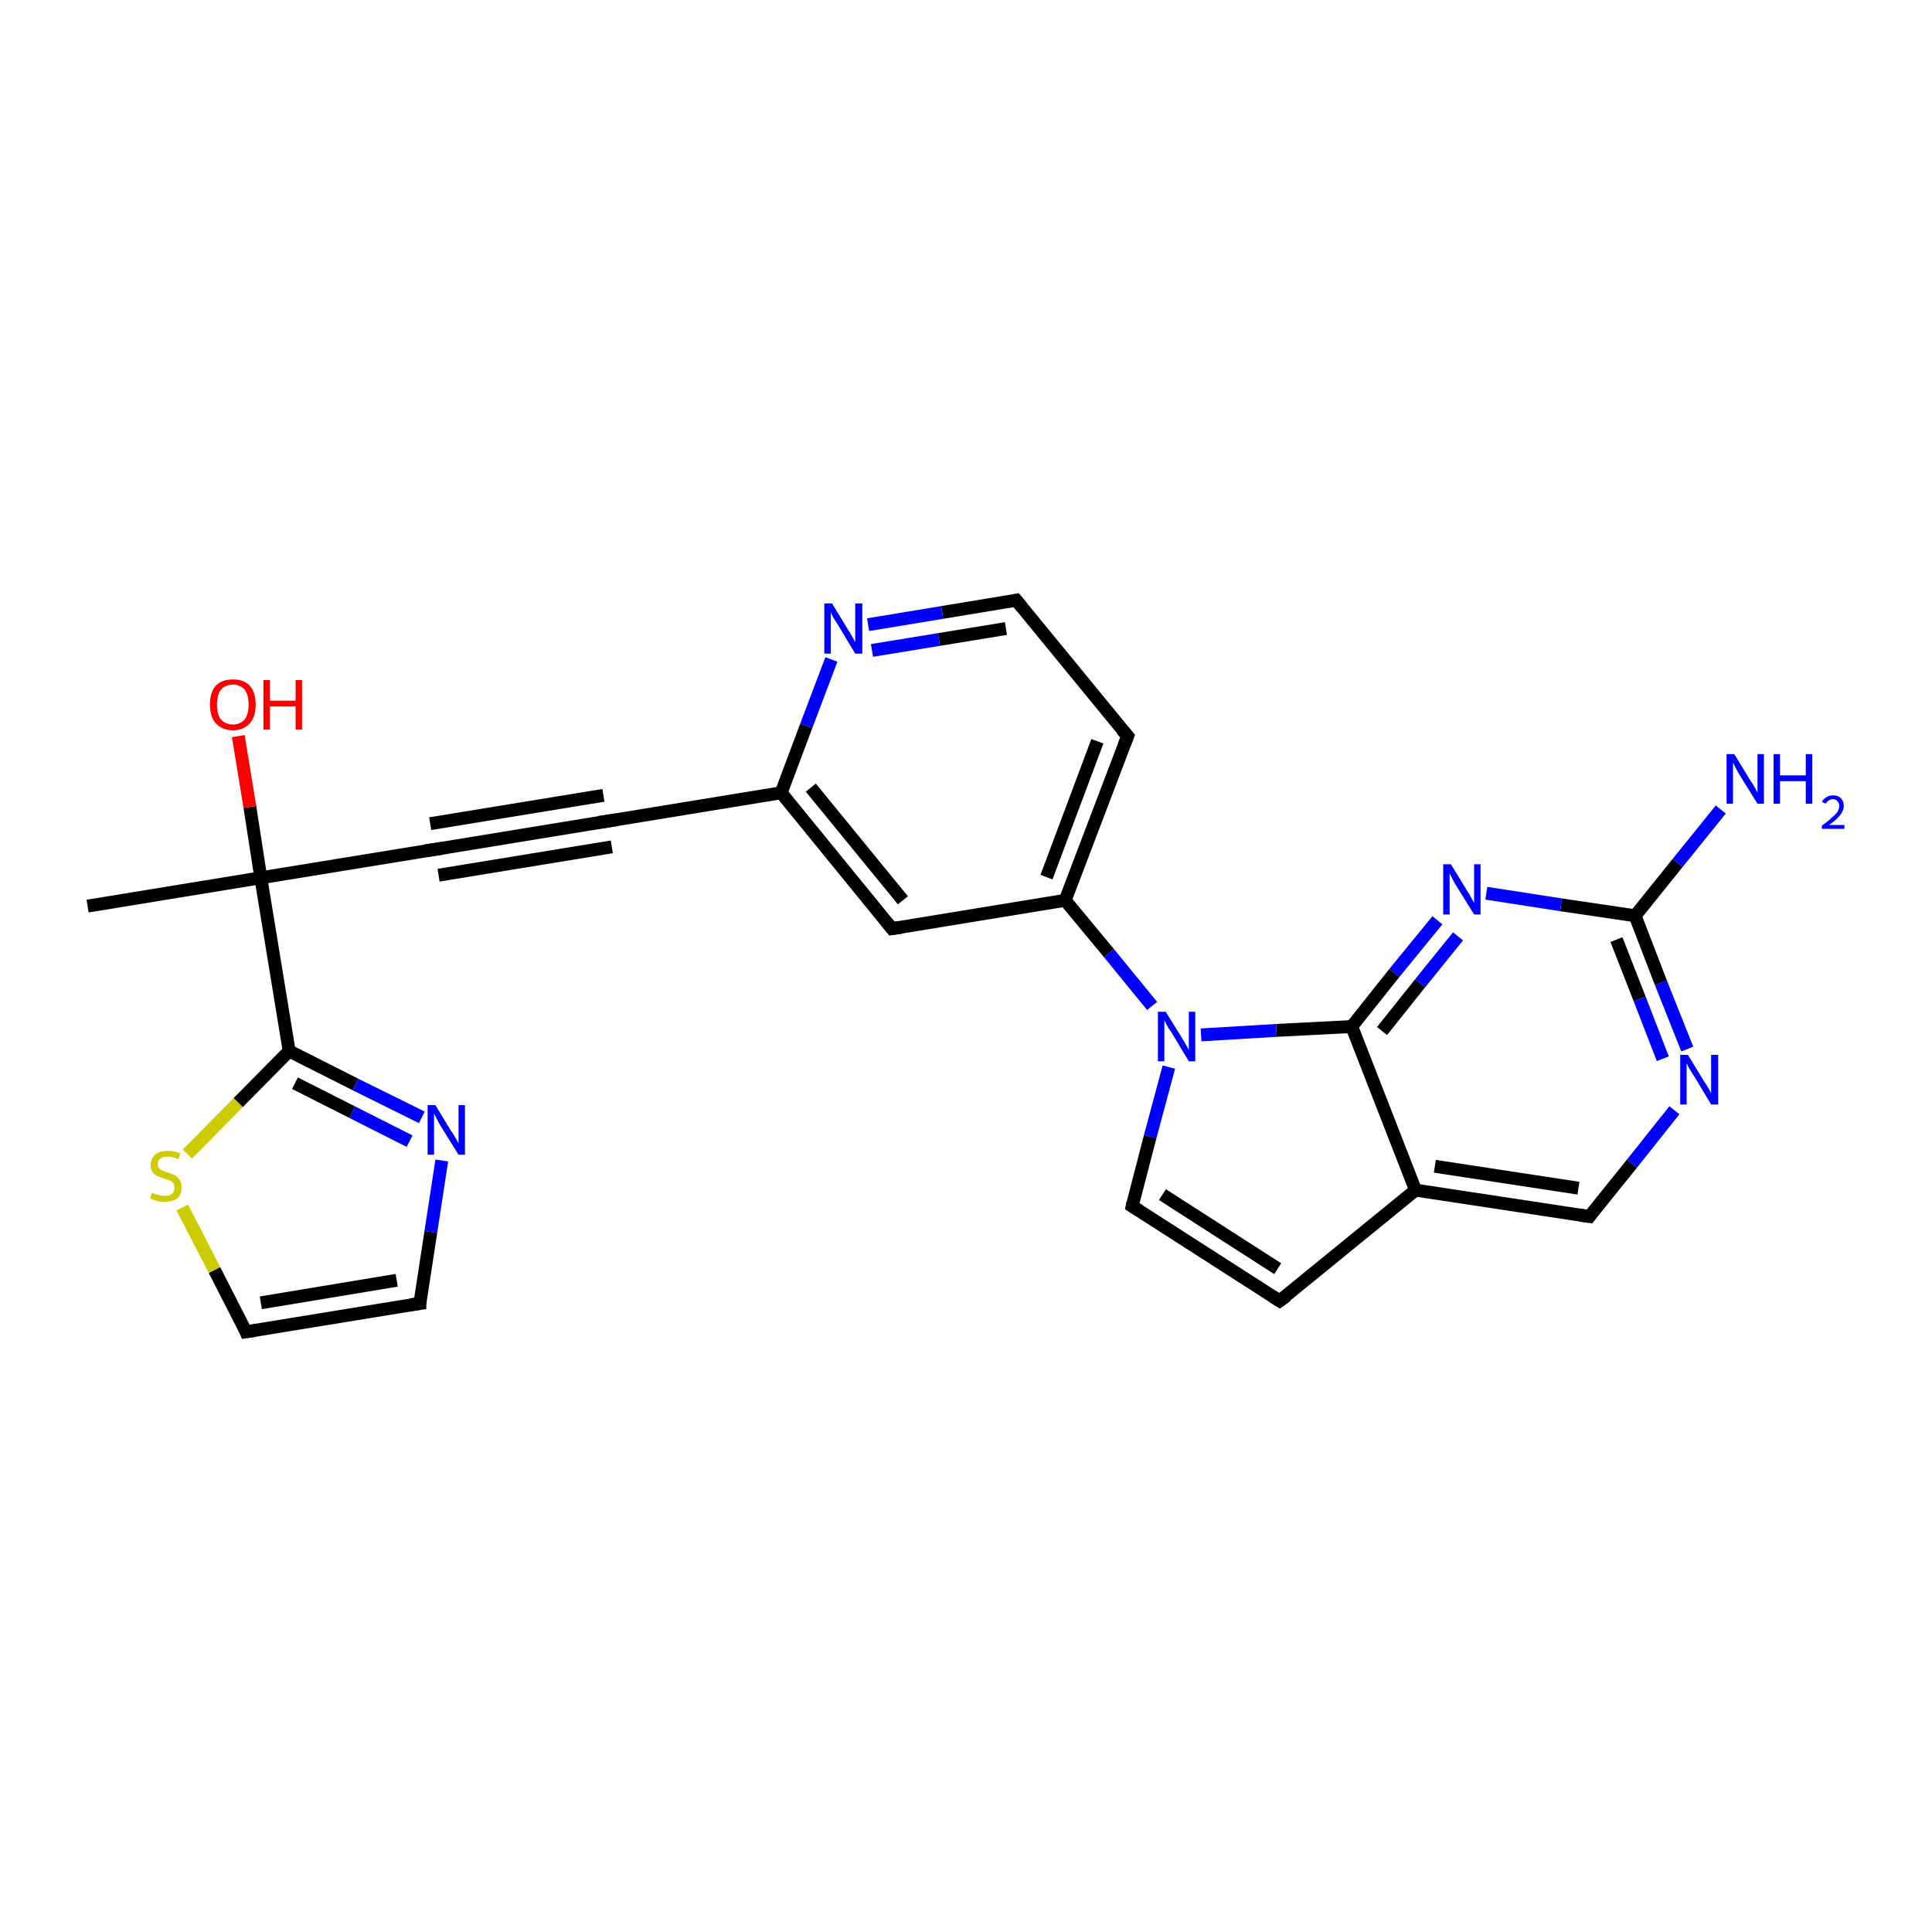<?xml version='1.0' encoding='iso-8859-1'?>
<svg version='1.1' baseProfile='full'
              xmlns='http://www.w3.org/2000/svg'
                      xmlns:rdkit='http://www.rdkit.org/xml'
                      xmlns:xlink='http://www.w3.org/1999/xlink'
                  xml:space='preserve'
width='300px' height='300px' viewBox='0 0 300 300'>
<!-- END OF HEADER -->
<rect style='opacity:1.0;fill:#FFFFFF;stroke:none' width='300.0' height='300.0' x='0.0' y='0.0'> </rect>
<path class='bond-0 atom-0 atom-1' d='M 13.6,140.7 L 40.5,136.3' style='fill:none;fill-rule:evenodd;stroke:#000000;stroke-width:2.0px;stroke-linecap:butt;stroke-linejoin:miter;stroke-opacity:1' />
<path class='bond-1 atom-1 atom-2' d='M 40.5,136.3 L 38.8,125.3' style='fill:none;fill-rule:evenodd;stroke:#000000;stroke-width:2.0px;stroke-linecap:butt;stroke-linejoin:miter;stroke-opacity:1' />
<path class='bond-1 atom-1 atom-2' d='M 38.8,125.3 L 37.0,114.3' style='fill:none;fill-rule:evenodd;stroke:#FF0000;stroke-width:2.0px;stroke-linecap:butt;stroke-linejoin:miter;stroke-opacity:1' />
<path class='bond-2 atom-1 atom-3' d='M 40.5,136.3 L 67.5,131.9' style='fill:none;fill-rule:evenodd;stroke:#000000;stroke-width:2.0px;stroke-linecap:butt;stroke-linejoin:miter;stroke-opacity:1' />
<path class='bond-3 atom-3 atom-4' d='M 67.5,131.9 L 94.4,127.5' style='fill:none;fill-rule:evenodd;stroke:#000000;stroke-width:2.0px;stroke-linecap:butt;stroke-linejoin:miter;stroke-opacity:1' />
<path class='bond-3 atom-3 atom-4' d='M 66.8,127.9 L 93.7,123.5' style='fill:none;fill-rule:evenodd;stroke:#000000;stroke-width:2.0px;stroke-linecap:butt;stroke-linejoin:miter;stroke-opacity:1' />
<path class='bond-3 atom-3 atom-4' d='M 68.1,135.9 L 95.0,131.5' style='fill:none;fill-rule:evenodd;stroke:#000000;stroke-width:2.0px;stroke-linecap:butt;stroke-linejoin:miter;stroke-opacity:1' />
<path class='bond-4 atom-4 atom-5' d='M 94.4,127.5 L 121.3,123.1' style='fill:none;fill-rule:evenodd;stroke:#000000;stroke-width:2.0px;stroke-linecap:butt;stroke-linejoin:miter;stroke-opacity:1' />
<path class='bond-5 atom-5 atom-6' d='M 121.3,123.1 L 138.5,144.2' style='fill:none;fill-rule:evenodd;stroke:#000000;stroke-width:2.0px;stroke-linecap:butt;stroke-linejoin:miter;stroke-opacity:1' />
<path class='bond-5 atom-5 atom-6' d='M 125.9,122.3 L 140.2,139.8' style='fill:none;fill-rule:evenodd;stroke:#000000;stroke-width:2.0px;stroke-linecap:butt;stroke-linejoin:miter;stroke-opacity:1' />
<path class='bond-6 atom-6 atom-7' d='M 138.5,144.2 L 165.4,139.8' style='fill:none;fill-rule:evenodd;stroke:#000000;stroke-width:2.0px;stroke-linecap:butt;stroke-linejoin:miter;stroke-opacity:1' />
<path class='bond-7 atom-7 atom-8' d='M 165.4,139.8 L 175.1,114.3' style='fill:none;fill-rule:evenodd;stroke:#000000;stroke-width:2.0px;stroke-linecap:butt;stroke-linejoin:miter;stroke-opacity:1' />
<path class='bond-7 atom-7 atom-8' d='M 162.5,136.2 L 170.4,115.1' style='fill:none;fill-rule:evenodd;stroke:#000000;stroke-width:2.0px;stroke-linecap:butt;stroke-linejoin:miter;stroke-opacity:1' />
<path class='bond-8 atom-8 atom-9' d='M 175.1,114.3 L 157.8,93.2' style='fill:none;fill-rule:evenodd;stroke:#000000;stroke-width:2.0px;stroke-linecap:butt;stroke-linejoin:miter;stroke-opacity:1' />
<path class='bond-9 atom-9 atom-10' d='M 157.8,93.2 L 146.3,95.1' style='fill:none;fill-rule:evenodd;stroke:#000000;stroke-width:2.0px;stroke-linecap:butt;stroke-linejoin:miter;stroke-opacity:1' />
<path class='bond-9 atom-9 atom-10' d='M 146.3,95.1 L 134.8,97.0' style='fill:none;fill-rule:evenodd;stroke:#0000FF;stroke-width:2.0px;stroke-linecap:butt;stroke-linejoin:miter;stroke-opacity:1' />
<path class='bond-9 atom-9 atom-10' d='M 156.2,97.6 L 145.8,99.3' style='fill:none;fill-rule:evenodd;stroke:#000000;stroke-width:2.0px;stroke-linecap:butt;stroke-linejoin:miter;stroke-opacity:1' />
<path class='bond-9 atom-9 atom-10' d='M 145.8,99.3 L 135.4,101.0' style='fill:none;fill-rule:evenodd;stroke:#0000FF;stroke-width:2.0px;stroke-linecap:butt;stroke-linejoin:miter;stroke-opacity:1' />
<path class='bond-10 atom-7 atom-11' d='M 165.4,139.8 L 172.2,148.0' style='fill:none;fill-rule:evenodd;stroke:#000000;stroke-width:2.0px;stroke-linecap:butt;stroke-linejoin:miter;stroke-opacity:1' />
<path class='bond-10 atom-7 atom-11' d='M 172.2,148.0 L 178.9,156.2' style='fill:none;fill-rule:evenodd;stroke:#0000FF;stroke-width:2.0px;stroke-linecap:butt;stroke-linejoin:miter;stroke-opacity:1' />
<path class='bond-11 atom-11 atom-12' d='M 181.5,165.7 L 178.6,176.5' style='fill:none;fill-rule:evenodd;stroke:#0000FF;stroke-width:2.0px;stroke-linecap:butt;stroke-linejoin:miter;stroke-opacity:1' />
<path class='bond-11 atom-11 atom-12' d='M 178.6,176.5 L 175.8,187.3' style='fill:none;fill-rule:evenodd;stroke:#000000;stroke-width:2.0px;stroke-linecap:butt;stroke-linejoin:miter;stroke-opacity:1' />
<path class='bond-12 atom-12 atom-13' d='M 175.8,187.3 L 198.7,202.0' style='fill:none;fill-rule:evenodd;stroke:#000000;stroke-width:2.0px;stroke-linecap:butt;stroke-linejoin:miter;stroke-opacity:1' />
<path class='bond-12 atom-12 atom-13' d='M 180.5,185.5 L 198.4,197.0' style='fill:none;fill-rule:evenodd;stroke:#000000;stroke-width:2.0px;stroke-linecap:butt;stroke-linejoin:miter;stroke-opacity:1' />
<path class='bond-13 atom-13 atom-14' d='M 198.7,202.0 L 219.8,184.8' style='fill:none;fill-rule:evenodd;stroke:#000000;stroke-width:2.0px;stroke-linecap:butt;stroke-linejoin:miter;stroke-opacity:1' />
<path class='bond-14 atom-14 atom-15' d='M 219.8,184.8 L 246.8,188.9' style='fill:none;fill-rule:evenodd;stroke:#000000;stroke-width:2.0px;stroke-linecap:butt;stroke-linejoin:miter;stroke-opacity:1' />
<path class='bond-14 atom-14 atom-15' d='M 222.8,181.1 L 245.1,184.5' style='fill:none;fill-rule:evenodd;stroke:#000000;stroke-width:2.0px;stroke-linecap:butt;stroke-linejoin:miter;stroke-opacity:1' />
<path class='bond-15 atom-15 atom-16' d='M 246.8,188.9 L 253.4,180.7' style='fill:none;fill-rule:evenodd;stroke:#000000;stroke-width:2.0px;stroke-linecap:butt;stroke-linejoin:miter;stroke-opacity:1' />
<path class='bond-15 atom-15 atom-16' d='M 253.4,180.7 L 260.0,172.4' style='fill:none;fill-rule:evenodd;stroke:#0000FF;stroke-width:2.0px;stroke-linecap:butt;stroke-linejoin:miter;stroke-opacity:1' />
<path class='bond-16 atom-16 atom-17' d='M 262.0,162.9 L 257.9,152.6' style='fill:none;fill-rule:evenodd;stroke:#0000FF;stroke-width:2.0px;stroke-linecap:butt;stroke-linejoin:miter;stroke-opacity:1' />
<path class='bond-16 atom-16 atom-17' d='M 257.9,152.6 L 253.9,142.2' style='fill:none;fill-rule:evenodd;stroke:#000000;stroke-width:2.0px;stroke-linecap:butt;stroke-linejoin:miter;stroke-opacity:1' />
<path class='bond-16 atom-16 atom-17' d='M 258.2,164.4 L 254.6,155.1' style='fill:none;fill-rule:evenodd;stroke:#0000FF;stroke-width:2.0px;stroke-linecap:butt;stroke-linejoin:miter;stroke-opacity:1' />
<path class='bond-16 atom-16 atom-17' d='M 254.6,155.1 L 251.0,145.9' style='fill:none;fill-rule:evenodd;stroke:#000000;stroke-width:2.0px;stroke-linecap:butt;stroke-linejoin:miter;stroke-opacity:1' />
<path class='bond-17 atom-17 atom-18' d='M 253.9,142.2 L 260.5,134.0' style='fill:none;fill-rule:evenodd;stroke:#000000;stroke-width:2.0px;stroke-linecap:butt;stroke-linejoin:miter;stroke-opacity:1' />
<path class='bond-17 atom-17 atom-18' d='M 260.5,134.0 L 267.2,125.7' style='fill:none;fill-rule:evenodd;stroke:#0000FF;stroke-width:2.0px;stroke-linecap:butt;stroke-linejoin:miter;stroke-opacity:1' />
<path class='bond-18 atom-17 atom-19' d='M 253.9,142.2 L 242.4,140.5' style='fill:none;fill-rule:evenodd;stroke:#000000;stroke-width:2.0px;stroke-linecap:butt;stroke-linejoin:miter;stroke-opacity:1' />
<path class='bond-18 atom-17 atom-19' d='M 242.4,140.5 L 230.8,138.7' style='fill:none;fill-rule:evenodd;stroke:#0000FF;stroke-width:2.0px;stroke-linecap:butt;stroke-linejoin:miter;stroke-opacity:1' />
<path class='bond-19 atom-19 atom-20' d='M 223.2,142.9 L 216.5,151.1' style='fill:none;fill-rule:evenodd;stroke:#0000FF;stroke-width:2.0px;stroke-linecap:butt;stroke-linejoin:miter;stroke-opacity:1' />
<path class='bond-19 atom-19 atom-20' d='M 216.5,151.1 L 209.9,159.4' style='fill:none;fill-rule:evenodd;stroke:#000000;stroke-width:2.0px;stroke-linecap:butt;stroke-linejoin:miter;stroke-opacity:1' />
<path class='bond-19 atom-19 atom-20' d='M 226.4,145.4 L 220.5,152.7' style='fill:none;fill-rule:evenodd;stroke:#0000FF;stroke-width:2.0px;stroke-linecap:butt;stroke-linejoin:miter;stroke-opacity:1' />
<path class='bond-19 atom-19 atom-20' d='M 220.5,152.7 L 214.6,160.1' style='fill:none;fill-rule:evenodd;stroke:#000000;stroke-width:2.0px;stroke-linecap:butt;stroke-linejoin:miter;stroke-opacity:1' />
<path class='bond-20 atom-1 atom-21' d='M 40.5,136.3 L 44.9,163.2' style='fill:none;fill-rule:evenodd;stroke:#000000;stroke-width:2.0px;stroke-linecap:butt;stroke-linejoin:miter;stroke-opacity:1' />
<path class='bond-21 atom-21 atom-22' d='M 44.9,163.2 L 55.2,168.4' style='fill:none;fill-rule:evenodd;stroke:#000000;stroke-width:2.0px;stroke-linecap:butt;stroke-linejoin:miter;stroke-opacity:1' />
<path class='bond-21 atom-21 atom-22' d='M 55.2,168.4 L 65.5,173.5' style='fill:none;fill-rule:evenodd;stroke:#0000FF;stroke-width:2.0px;stroke-linecap:butt;stroke-linejoin:miter;stroke-opacity:1' />
<path class='bond-21 atom-21 atom-22' d='M 45.8,168.2 L 54.7,172.7' style='fill:none;fill-rule:evenodd;stroke:#000000;stroke-width:2.0px;stroke-linecap:butt;stroke-linejoin:miter;stroke-opacity:1' />
<path class='bond-21 atom-21 atom-22' d='M 54.7,172.7 L 63.6,177.2' style='fill:none;fill-rule:evenodd;stroke:#0000FF;stroke-width:2.0px;stroke-linecap:butt;stroke-linejoin:miter;stroke-opacity:1' />
<path class='bond-22 atom-22 atom-23' d='M 68.6,180.2 L 66.9,191.3' style='fill:none;fill-rule:evenodd;stroke:#0000FF;stroke-width:2.0px;stroke-linecap:butt;stroke-linejoin:miter;stroke-opacity:1' />
<path class='bond-22 atom-22 atom-23' d='M 66.9,191.3 L 65.2,202.4' style='fill:none;fill-rule:evenodd;stroke:#000000;stroke-width:2.0px;stroke-linecap:butt;stroke-linejoin:miter;stroke-opacity:1' />
<path class='bond-23 atom-23 atom-24' d='M 65.2,202.4 L 38.2,206.8' style='fill:none;fill-rule:evenodd;stroke:#000000;stroke-width:2.0px;stroke-linecap:butt;stroke-linejoin:miter;stroke-opacity:1' />
<path class='bond-23 atom-23 atom-24' d='M 61.6,198.8 L 40.5,202.3' style='fill:none;fill-rule:evenodd;stroke:#000000;stroke-width:2.0px;stroke-linecap:butt;stroke-linejoin:miter;stroke-opacity:1' />
<path class='bond-24 atom-24 atom-25' d='M 38.2,206.8 L 33.3,197.2' style='fill:none;fill-rule:evenodd;stroke:#000000;stroke-width:2.0px;stroke-linecap:butt;stroke-linejoin:miter;stroke-opacity:1' />
<path class='bond-24 atom-24 atom-25' d='M 33.3,197.2 L 28.3,187.5' style='fill:none;fill-rule:evenodd;stroke:#CCCC00;stroke-width:2.0px;stroke-linecap:butt;stroke-linejoin:miter;stroke-opacity:1' />
<path class='bond-25 atom-10 atom-5' d='M 129.1,102.4 L 125.2,112.7' style='fill:none;fill-rule:evenodd;stroke:#0000FF;stroke-width:2.0px;stroke-linecap:butt;stroke-linejoin:miter;stroke-opacity:1' />
<path class='bond-25 atom-10 atom-5' d='M 125.2,112.7 L 121.3,123.1' style='fill:none;fill-rule:evenodd;stroke:#000000;stroke-width:2.0px;stroke-linecap:butt;stroke-linejoin:miter;stroke-opacity:1' />
<path class='bond-26 atom-20 atom-11' d='M 209.9,159.4 L 198.2,160.0' style='fill:none;fill-rule:evenodd;stroke:#000000;stroke-width:2.0px;stroke-linecap:butt;stroke-linejoin:miter;stroke-opacity:1' />
<path class='bond-26 atom-20 atom-11' d='M 198.2,160.0 L 186.5,160.7' style='fill:none;fill-rule:evenodd;stroke:#0000FF;stroke-width:2.0px;stroke-linecap:butt;stroke-linejoin:miter;stroke-opacity:1' />
<path class='bond-27 atom-25 atom-21' d='M 29.1,179.2 L 37.0,171.2' style='fill:none;fill-rule:evenodd;stroke:#CCCC00;stroke-width:2.0px;stroke-linecap:butt;stroke-linejoin:miter;stroke-opacity:1' />
<path class='bond-27 atom-25 atom-21' d='M 37.0,171.2 L 44.9,163.2' style='fill:none;fill-rule:evenodd;stroke:#000000;stroke-width:2.0px;stroke-linecap:butt;stroke-linejoin:miter;stroke-opacity:1' />
<path class='bond-28 atom-20 atom-14' d='M 209.9,159.4 L 219.8,184.8' style='fill:none;fill-rule:evenodd;stroke:#000000;stroke-width:2.0px;stroke-linecap:butt;stroke-linejoin:miter;stroke-opacity:1' />
<path d='M 66.1,132.1 L 67.5,131.9 L 68.8,131.7' style='fill:none;stroke:#000000;stroke-width:2.0px;stroke-linecap:butt;stroke-linejoin:miter;stroke-opacity:1;' />
<path d='M 93.0,127.7 L 94.4,127.5 L 95.7,127.3' style='fill:none;stroke:#000000;stroke-width:2.0px;stroke-linecap:butt;stroke-linejoin:miter;stroke-opacity:1;' />
<path d='M 137.7,143.2 L 138.5,144.2 L 139.9,144.0' style='fill:none;stroke:#000000;stroke-width:2.0px;stroke-linecap:butt;stroke-linejoin:miter;stroke-opacity:1;' />
<path d='M 174.6,115.6 L 175.1,114.3 L 174.2,113.3' style='fill:none;stroke:#000000;stroke-width:2.0px;stroke-linecap:butt;stroke-linejoin:miter;stroke-opacity:1;' />
<path d='M 158.7,94.3 L 157.8,93.2 L 157.3,93.3' style='fill:none;stroke:#000000;stroke-width:2.0px;stroke-linecap:butt;stroke-linejoin:miter;stroke-opacity:1;' />
<path d='M 175.9,186.8 L 175.8,187.3 L 176.9,188.0' style='fill:none;stroke:#000000;stroke-width:2.0px;stroke-linecap:butt;stroke-linejoin:miter;stroke-opacity:1;' />
<path d='M 197.6,201.3 L 198.7,202.0 L 199.8,201.2' style='fill:none;stroke:#000000;stroke-width:2.0px;stroke-linecap:butt;stroke-linejoin:miter;stroke-opacity:1;' />
<path d='M 245.4,188.7 L 246.8,188.9 L 247.1,188.5' style='fill:none;stroke:#000000;stroke-width:2.0px;stroke-linecap:butt;stroke-linejoin:miter;stroke-opacity:1;' />
<path d='M 65.2,201.8 L 65.2,202.4 L 63.8,202.6' style='fill:none;stroke:#000000;stroke-width:2.0px;stroke-linecap:butt;stroke-linejoin:miter;stroke-opacity:1;' />
<path d='M 39.6,206.6 L 38.2,206.8 L 38.0,206.3' style='fill:none;stroke:#000000;stroke-width:2.0px;stroke-linecap:butt;stroke-linejoin:miter;stroke-opacity:1;' />
<path class='atom-2' d='M 32.6 109.4
Q 32.6 107.5, 33.5 106.5
Q 34.4 105.5, 36.2 105.5
Q 37.9 105.5, 38.8 106.5
Q 39.7 107.5, 39.7 109.4
Q 39.7 111.3, 38.8 112.3
Q 37.8 113.4, 36.2 113.4
Q 34.5 113.4, 33.5 112.3
Q 32.6 111.3, 32.6 109.4
M 36.2 112.5
Q 37.3 112.5, 38.0 111.7
Q 38.6 110.9, 38.6 109.4
Q 38.6 107.9, 38.0 107.1
Q 37.3 106.3, 36.2 106.3
Q 35.0 106.3, 34.3 107.1
Q 33.7 107.9, 33.7 109.4
Q 33.7 111.0, 34.3 111.7
Q 35.0 112.5, 36.2 112.5
' fill='#FF0000'/>
<path class='atom-2' d='M 40.9 105.6
L 41.9 105.6
L 41.9 108.8
L 45.9 108.8
L 45.9 105.6
L 46.9 105.6
L 46.9 113.3
L 45.9 113.3
L 45.9 109.7
L 41.9 109.7
L 41.9 113.3
L 40.9 113.3
L 40.9 105.6
' fill='#FF0000'/>
<path class='atom-10' d='M 129.2 93.7
L 131.7 97.8
Q 132.0 98.2, 132.4 99.0
Q 132.8 99.7, 132.8 99.7
L 132.8 93.7
L 133.9 93.7
L 133.9 101.5
L 132.8 101.5
L 130.1 97.0
Q 129.8 96.5, 129.4 95.9
Q 129.1 95.3, 129.0 95.1
L 129.0 101.5
L 128.0 101.5
L 128.0 93.7
L 129.2 93.7
' fill='#0000FF'/>
<path class='atom-11' d='M 181.0 157.1
L 183.5 161.1
Q 183.8 161.6, 184.2 162.3
Q 184.6 163.0, 184.6 163.1
L 184.6 157.1
L 185.6 157.1
L 185.6 164.8
L 184.6 164.8
L 181.9 160.3
Q 181.5 159.8, 181.2 159.2
Q 180.9 158.6, 180.8 158.4
L 180.8 164.8
L 179.8 164.8
L 179.8 157.1
L 181.0 157.1
' fill='#0000FF'/>
<path class='atom-16' d='M 262.1 163.8
L 264.6 167.9
Q 264.9 168.3, 265.3 169.0
Q 265.7 169.7, 265.7 169.8
L 265.7 163.8
L 266.8 163.8
L 266.8 171.5
L 265.7 171.5
L 263.0 167.0
Q 262.7 166.5, 262.3 165.9
Q 262.0 165.3, 261.9 165.1
L 261.9 171.5
L 260.9 171.5
L 260.9 163.8
L 262.1 163.8
' fill='#0000FF'/>
<path class='atom-18' d='M 269.3 117.1
L 271.8 121.2
Q 272.1 121.6, 272.5 122.3
Q 272.9 123.1, 272.9 123.1
L 272.9 117.1
L 273.9 117.1
L 273.9 124.8
L 272.9 124.8
L 270.1 120.3
Q 269.8 119.8, 269.5 119.2
Q 269.2 118.6, 269.1 118.4
L 269.1 124.8
L 268.1 124.8
L 268.1 117.1
L 269.3 117.1
' fill='#0000FF'/>
<path class='atom-18' d='M 275.4 117.1
L 276.4 117.1
L 276.4 120.4
L 280.4 120.4
L 280.4 117.1
L 281.4 117.1
L 281.4 124.8
L 280.4 124.8
L 280.4 121.3
L 276.4 121.3
L 276.4 124.8
L 275.4 124.8
L 275.4 117.1
' fill='#0000FF'/>
<path class='atom-18' d='M 282.9 124.5
Q 283.1 124.1, 283.6 123.8
Q 284.0 123.5, 284.6 123.5
Q 285.4 123.5, 285.8 123.9
Q 286.3 124.4, 286.3 125.1
Q 286.3 125.9, 285.7 126.6
Q 285.2 127.3, 284.0 128.1
L 286.4 128.1
L 286.4 128.7
L 282.9 128.7
L 282.9 128.2
Q 283.9 127.5, 284.4 127.0
Q 285.0 126.5, 285.3 126.1
Q 285.6 125.6, 285.6 125.1
Q 285.6 124.7, 285.3 124.4
Q 285.1 124.1, 284.6 124.1
Q 284.2 124.1, 284.0 124.3
Q 283.7 124.4, 283.5 124.8
L 282.9 124.5
' fill='#0000FF'/>
<path class='atom-19' d='M 225.3 134.2
L 227.8 138.3
Q 228.1 138.7, 228.5 139.5
Q 228.9 140.2, 228.9 140.2
L 228.9 134.2
L 229.9 134.2
L 229.9 142.0
L 228.9 142.0
L 226.1 137.5
Q 225.8 137.0, 225.5 136.4
Q 225.2 135.8, 225.1 135.6
L 225.1 142.0
L 224.1 142.0
L 224.1 134.2
L 225.3 134.2
' fill='#0000FF'/>
<path class='atom-22' d='M 67.6 171.6
L 70.1 175.7
Q 70.4 176.1, 70.8 176.8
Q 71.2 177.5, 71.2 177.6
L 71.2 171.6
L 72.2 171.6
L 72.2 179.3
L 71.2 179.3
L 68.4 174.8
Q 68.1 174.3, 67.8 173.7
Q 67.5 173.1, 67.4 172.9
L 67.4 179.3
L 66.4 179.3
L 66.4 171.6
L 67.6 171.6
' fill='#0000FF'/>
<path class='atom-25' d='M 23.6 185.2
Q 23.7 185.2, 24.0 185.4
Q 24.4 185.5, 24.8 185.6
Q 25.2 185.7, 25.6 185.7
Q 26.3 185.7, 26.7 185.4
Q 27.1 185.0, 27.1 184.4
Q 27.1 184.0, 26.9 183.7
Q 26.7 183.5, 26.4 183.3
Q 26.1 183.2, 25.5 183.0
Q 24.8 182.8, 24.4 182.6
Q 24.0 182.4, 23.7 182.0
Q 23.4 181.6, 23.4 180.9
Q 23.4 179.9, 24.1 179.3
Q 24.8 178.7, 26.1 178.7
Q 27.0 178.7, 28.0 179.1
L 27.7 180.0
Q 26.8 179.6, 26.1 179.6
Q 25.3 179.6, 24.9 179.9
Q 24.5 180.2, 24.5 180.7
Q 24.5 181.2, 24.7 181.4
Q 25.0 181.7, 25.3 181.8
Q 25.6 181.9, 26.1 182.1
Q 26.8 182.3, 27.2 182.5
Q 27.6 182.8, 27.9 183.2
Q 28.2 183.7, 28.2 184.4
Q 28.2 185.5, 27.5 186.1
Q 26.8 186.6, 25.6 186.6
Q 24.9 186.6, 24.4 186.5
Q 23.9 186.3, 23.3 186.1
L 23.6 185.2
' fill='#CCCC00'/>
</svg>
